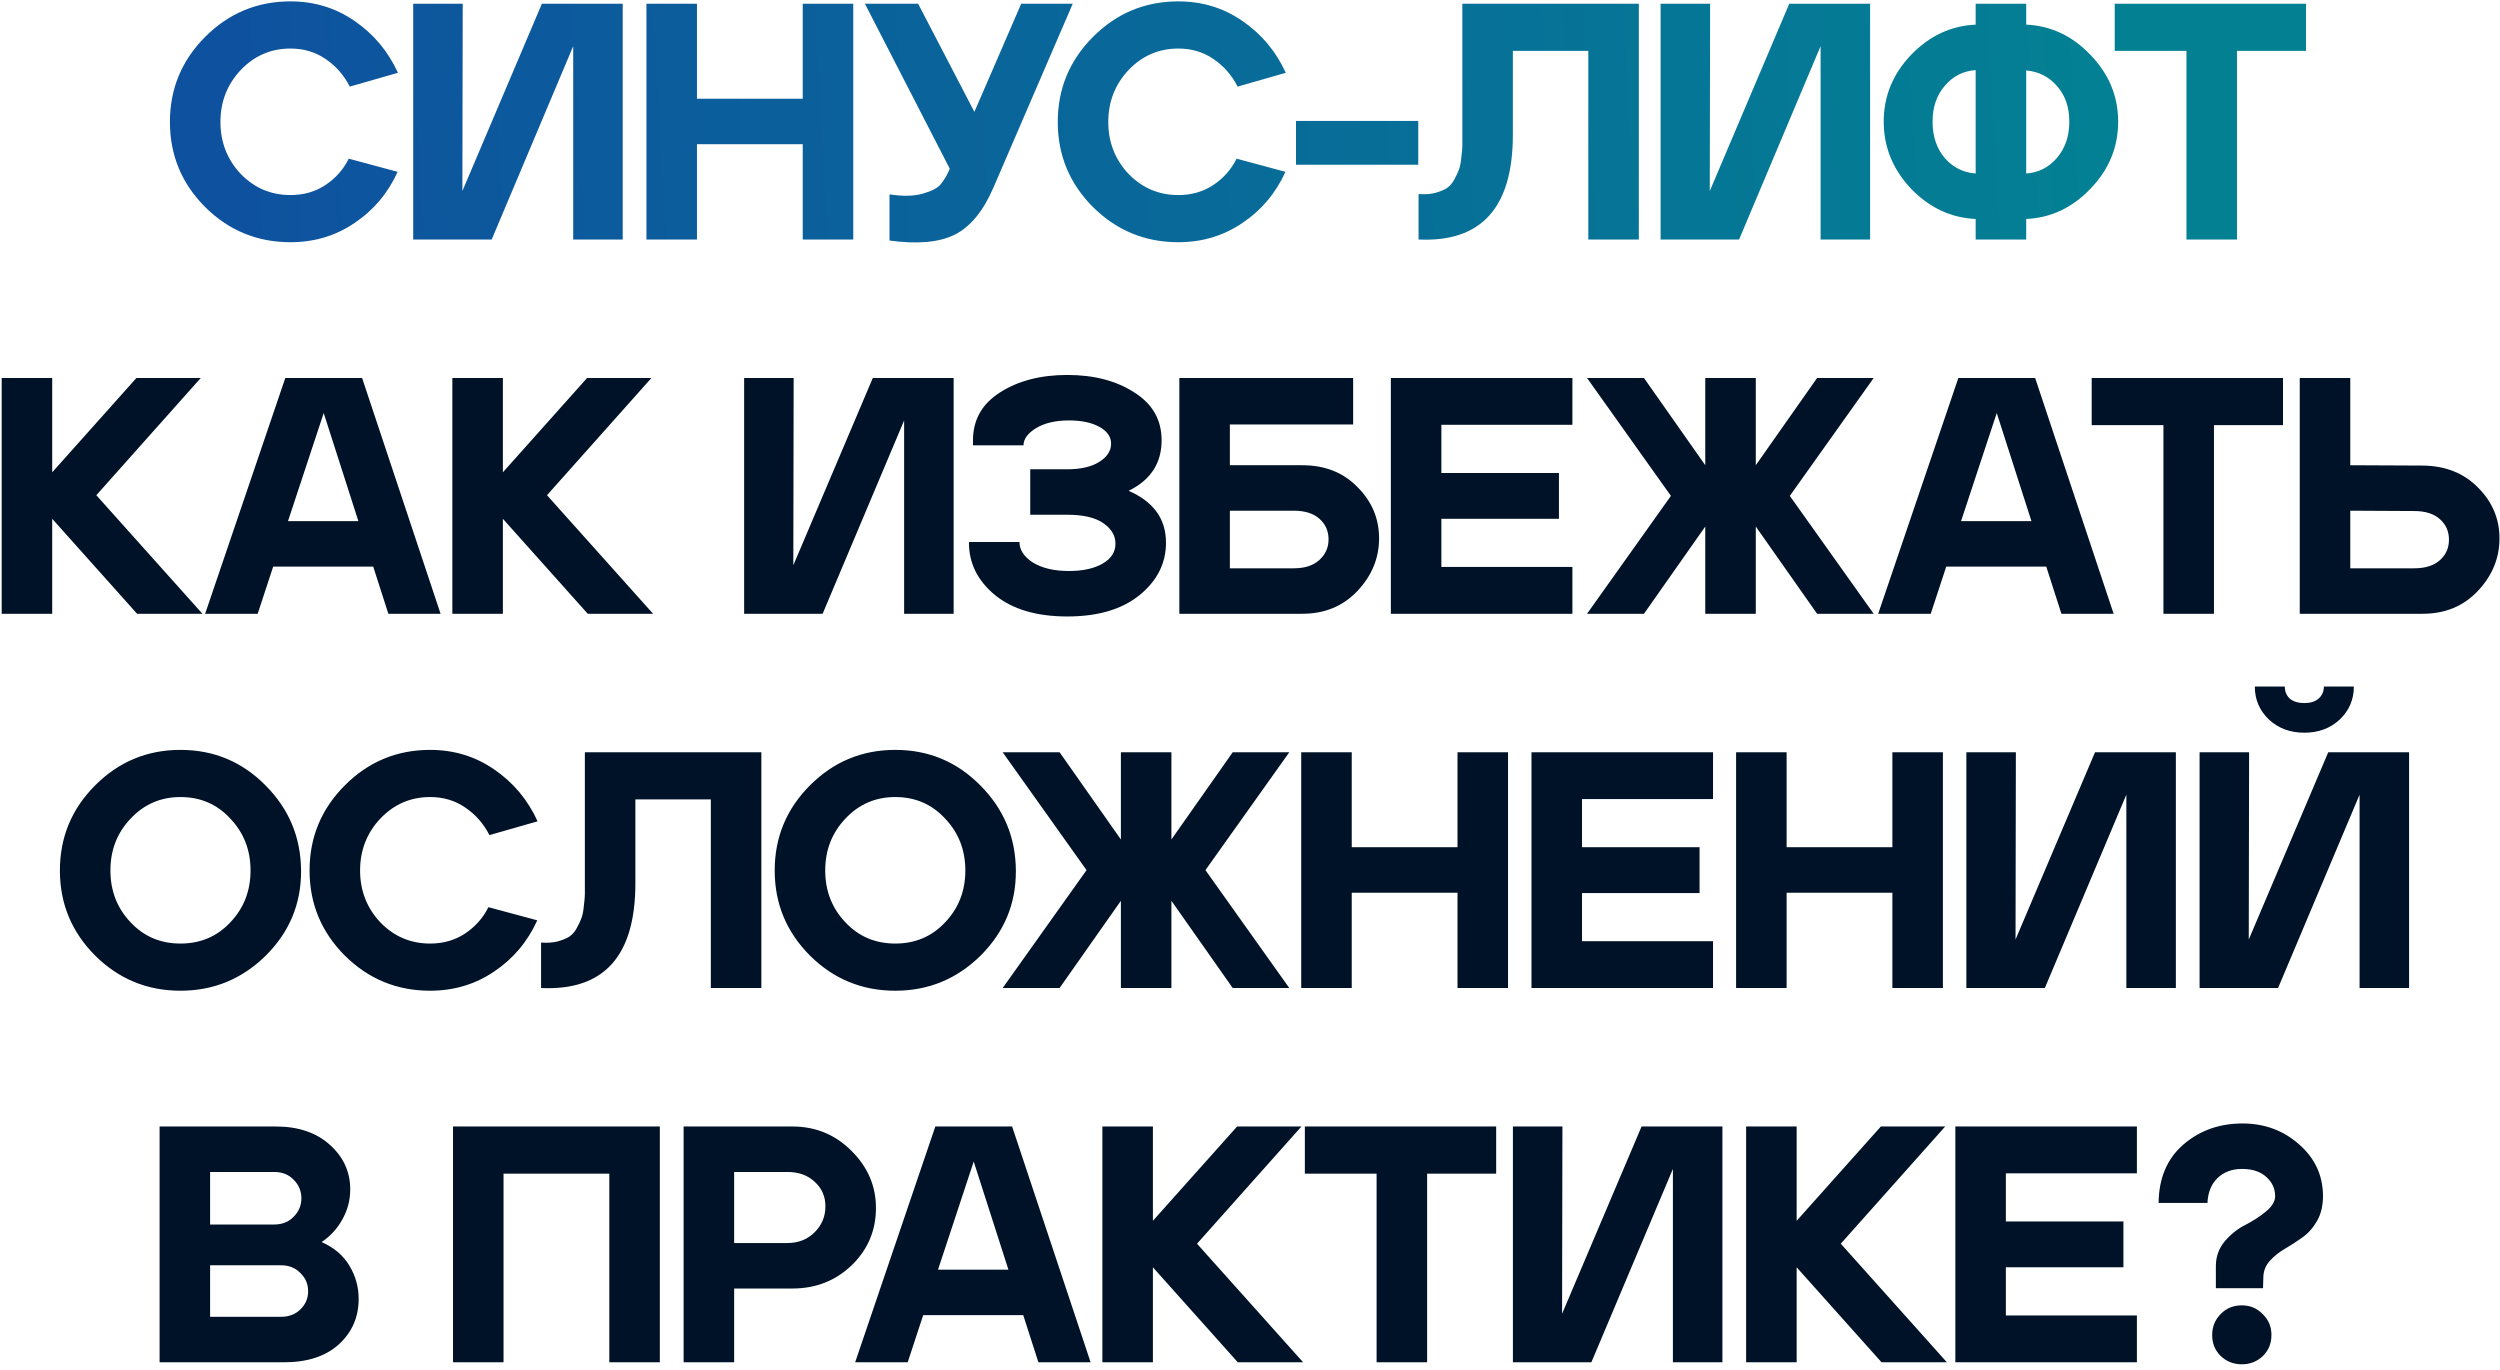 <?xml version="1.0" encoding="UTF-8"?> <svg xmlns="http://www.w3.org/2000/svg" width="334" height="183" viewBox="0 0 334 183" fill="none"><path d="M27.427 4.91C30.576 1.76 34.371 0.185 38.812 0.185C41.992 0.185 44.842 1.055 47.361 2.795C49.911 4.535 51.846 6.845 53.166 9.725L46.731 11.57C45.952 10.04 44.871 8.81 43.492 7.88C42.142 6.95 40.581 6.485 38.812 6.485C36.202 6.485 33.981 7.445 32.151 9.365C30.352 11.285 29.451 13.595 29.451 16.295C29.451 18.995 30.352 21.305 32.151 23.225C33.981 25.115 36.202 26.06 38.812 26.06C40.581 26.06 42.142 25.61 43.492 24.71C44.842 23.81 45.877 22.64 46.596 21.2L53.121 22.955C51.831 25.805 49.911 28.085 47.361 29.795C44.842 31.505 41.992 32.36 38.812 32.36C34.371 32.36 30.576 30.8 27.427 27.68C24.276 24.53 22.701 20.735 22.701 16.295C22.701 11.855 24.276 8.06 27.427 4.91ZM55.205 32V0.5H61.82L61.775 25.52L72.395 0.5H83.195V32H76.58V6.17L65.69 32H55.205ZM93.114 0.5V13.19H107.244V0.5H113.994V32H107.244V19.265H93.114V32H86.364V0.5H93.114ZM136.433 0.5H143.318L132.698 25.115C131.348 28.235 129.623 30.32 127.523 31.37C125.423 32.39 122.528 32.645 118.838 32.135V25.97C120.608 26.24 122.078 26.21 123.248 25.88C124.448 25.55 125.258 25.13 125.678 24.62C126.128 24.08 126.533 23.39 126.893 22.55L115.553 0.5H122.663L130.178 14.945L136.433 0.5ZM146.042 4.91C149.192 1.76 152.987 0.185 157.427 0.185C160.607 0.185 163.457 1.055 165.977 2.795C168.527 4.535 170.462 6.845 171.782 9.725L165.347 11.57C164.567 10.04 163.487 8.81 162.107 7.88C160.757 6.95 159.197 6.485 157.427 6.485C154.817 6.485 152.597 7.445 150.767 9.365C148.967 11.285 148.067 13.595 148.067 16.295C148.067 18.995 148.967 21.305 150.767 23.225C152.597 25.115 154.817 26.06 157.427 26.06C159.197 26.06 160.757 25.61 162.107 24.71C163.457 23.81 164.492 22.64 165.212 21.2L171.737 22.955C170.447 25.805 168.527 28.085 165.977 29.795C163.457 31.505 160.607 32.36 157.427 32.36C152.987 32.36 149.192 30.8 146.042 27.68C142.892 24.53 141.317 20.735 141.317 16.295C141.317 11.855 142.892 8.06 146.042 4.91ZM173.146 22.01V16.16H189.481V22.01H173.146ZM189.518 32V25.925C190.328 25.985 191.048 25.94 191.678 25.79C192.338 25.61 192.863 25.4 193.253 25.16C193.673 24.89 194.018 24.5 194.288 23.99C194.588 23.45 194.798 23 194.918 22.64C195.068 22.25 195.173 21.71 195.233 21.02C195.323 20.3 195.368 19.79 195.368 19.49C195.368 19.16 195.368 18.65 195.368 17.96V0.5H218.948V32H212.198V6.8H202.118V18.005C202.118 27.725 197.918 32.39 189.518 32ZM221.856 32V0.5H228.471L228.426 25.52L239.046 0.5H249.846V32H243.231V6.17L232.341 32H221.856ZM282.985 16.25C282.985 19.67 281.755 22.655 279.295 25.205C276.865 27.755 274 29.105 270.7 29.255V32H263.95V29.255C260.65 29.105 257.77 27.755 255.31 25.205C252.88 22.625 251.665 19.64 251.665 16.25C251.665 12.86 252.88 9.89 255.31 7.34C257.77 4.79 260.65 3.44 263.95 3.29V0.5H270.7V3.29C274 3.44 276.865 4.79 279.295 7.34C281.755 9.89 282.985 12.86 282.985 16.25ZM258.19 16.25C258.19 18.2 258.73 19.82 259.81 21.11C260.92 22.37 262.3 23.06 263.95 23.18V9.365C262.27 9.485 260.89 10.19 259.81 11.48C258.73 12.74 258.19 14.33 258.19 16.25ZM270.7 23.18C272.35 23.06 273.715 22.37 274.795 21.11C275.905 19.82 276.46 18.2 276.46 16.25C276.46 14.33 275.92 12.755 274.84 11.525C273.76 10.265 272.38 9.56 270.7 9.41V23.18ZM282.527 0.5H308.087V6.8H298.862V32H292.112V6.8H282.527V0.5Z" fill="url(#paint0_linear_68_526)"></path><path d="M27.045 82H18.315L6.975 69.31V82H0.225V50.5H6.975V63.1L18.225 50.5H26.82L12.87 66.16L27.045 82ZM27.406 82L38.116 50.5H48.376L58.861 82H51.886L49.861 75.7H36.496L34.426 82H27.406ZM47.881 69.625L43.246 55.18L38.476 69.625H47.881ZM87.254 82H78.524L67.184 69.31V82H60.434V50.5H67.184V63.1L78.434 50.5H87.029L73.079 66.16L87.254 82ZM99.417 82V50.5H106.032L105.987 75.52L116.607 50.5H127.407V82H120.792V56.17L109.902 82H99.417ZM152.221 79.525C149.881 81.415 146.671 82.36 142.591 82.36C138.511 82.36 135.301 81.415 132.961 79.525C130.621 77.605 129.451 75.265 129.451 72.505V72.415H136.201C136.201 73.465 136.801 74.38 138.001 75.16C139.231 75.91 140.836 76.285 142.816 76.285C144.676 76.285 146.176 75.955 147.316 75.295C148.456 74.635 149.026 73.75 149.026 72.64C149.026 71.56 148.486 70.645 147.406 69.895C146.326 69.145 144.721 68.77 142.591 68.77H137.641V62.695H142.591C144.391 62.695 145.816 62.365 146.866 61.705C147.916 61.045 148.441 60.235 148.441 59.275C148.441 58.345 147.916 57.595 146.866 57.025C145.846 56.455 144.496 56.17 142.816 56.17C141.016 56.17 139.546 56.515 138.406 57.205C137.296 57.895 136.741 58.66 136.741 59.5H129.991V58.825C129.991 56.095 131.191 53.965 133.591 52.435C136.021 50.875 139.021 50.095 142.591 50.095C146.161 50.095 149.146 50.875 151.546 52.435C153.976 53.965 155.191 56.095 155.191 58.825C155.191 61.885 153.721 64.135 150.781 65.575C154.111 67.015 155.776 69.325 155.776 72.505C155.776 75.265 154.591 77.605 152.221 79.525ZM173.985 62.155C177.015 62.155 179.475 63.13 181.365 65.08C183.285 67 184.245 69.28 184.245 71.92C184.245 74.56 183.285 76.9 181.365 78.94C179.445 80.98 176.985 82 173.985 82H157.56V50.5H180.78V56.71H164.31V62.155H173.985ZM172.86 75.925C174.3 75.925 175.425 75.565 176.235 74.845C177.075 74.095 177.495 73.165 177.495 72.055C177.495 70.945 177.09 70.03 176.28 69.31C175.47 68.59 174.33 68.23 172.86 68.23H164.31V75.925H172.86ZM210.074 50.5V56.755H192.569V63.19H208.274V69.31H192.569V75.745H210.074V82H185.819V50.5H210.074ZM250.324 50.5L239.119 66.25L250.324 82H242.764L234.574 70.345V82H227.824V70.345L219.634 82H212.029L223.234 66.25L212.029 50.5H219.634L227.824 62.155V50.5H234.574V62.155L242.764 50.5H250.324ZM250.926 82L261.636 50.5H271.896L282.381 82H275.406L273.381 75.7H260.016L257.946 82H250.926ZM271.401 69.625L266.766 55.18L261.996 69.625H271.401ZM279.45 50.5H305.01V56.8H295.785V82H289.035V56.8H279.45V50.5ZM307.246 82V50.5H313.996V62.155L323.671 62.2C326.701 62.23 329.161 63.205 331.051 65.125C332.971 67.045 333.931 69.31 333.931 71.92C333.931 74.56 332.971 76.9 331.051 78.94C329.131 80.98 326.671 82 323.671 82H307.246ZM313.996 75.925H322.546C324.016 75.925 325.156 75.565 325.966 74.845C326.776 74.125 327.181 73.21 327.181 72.1C327.181 70.99 326.776 70.075 325.966 69.355C325.156 68.635 324.016 68.275 322.546 68.275L313.996 68.23V75.925ZM8.002 116.295C8.002 111.855 9.577 108.06 12.727 104.91C15.877 101.76 19.672 100.185 24.112 100.185C28.552 100.185 32.332 101.76 35.452 104.91C38.602 108.06 40.192 111.855 40.222 116.295C40.222 116.325 40.222 116.37 40.222 116.43C40.222 120.78 38.662 124.515 35.542 127.635C32.362 130.785 28.552 132.36 24.112 132.36C19.672 132.36 15.877 130.8 12.727 127.68C9.577 124.53 8.002 120.735 8.002 116.295ZM17.452 123.225C19.222 125.115 21.442 126.06 24.112 126.06C26.782 126.06 29.002 125.115 30.772 123.225C32.572 121.335 33.472 119.025 33.472 116.295C33.472 113.565 32.572 111.255 30.772 109.365C29.002 107.445 26.782 106.485 24.112 106.485C21.472 106.485 19.252 107.445 17.452 109.365C15.652 111.255 14.752 113.565 14.752 116.295C14.752 119.025 15.652 121.335 17.452 123.225ZM46.083 104.91C49.233 101.76 53.028 100.185 57.468 100.185C60.648 100.185 63.498 101.055 66.018 102.795C68.568 104.535 70.503 106.845 71.823 109.725L65.388 111.57C64.608 110.04 63.528 108.81 62.148 107.88C60.798 106.95 59.238 106.485 57.468 106.485C54.858 106.485 52.638 107.445 50.808 109.365C49.008 111.285 48.108 113.595 48.108 116.295C48.108 118.995 49.008 121.305 50.808 123.225C52.638 125.115 54.858 126.06 57.468 126.06C59.238 126.06 60.798 125.61 62.148 124.71C63.498 123.81 64.533 122.64 65.253 121.2L71.778 122.955C70.488 125.805 68.568 128.085 66.018 129.795C63.498 131.505 60.648 132.36 57.468 132.36C53.028 132.36 49.233 130.8 46.083 127.68C42.933 124.53 41.358 120.735 41.358 116.295C41.358 111.855 42.933 108.06 46.083 104.91ZM72.287 132V125.925C73.097 125.985 73.817 125.94 74.447 125.79C75.107 125.61 75.632 125.4 76.022 125.16C76.442 124.89 76.787 124.5 77.057 123.99C77.357 123.45 77.567 123 77.687 122.64C77.837 122.25 77.942 121.71 78.002 121.02C78.092 120.3 78.137 119.79 78.137 119.49C78.137 119.16 78.137 118.65 78.137 117.96V100.5H101.717V132H94.967V106.8H84.887V118.005C84.887 127.725 80.687 132.39 72.287 132ZM103.5 116.295C103.5 111.855 105.075 108.06 108.225 104.91C111.375 101.76 115.17 100.185 119.61 100.185C124.05 100.185 127.83 101.76 130.95 104.91C134.1 108.06 135.69 111.855 135.72 116.295C135.72 116.325 135.72 116.37 135.72 116.43C135.72 120.78 134.16 124.515 131.04 127.635C127.86 130.785 124.05 132.36 119.61 132.36C115.17 132.36 111.375 130.8 108.225 127.68C105.075 124.53 103.5 120.735 103.5 116.295ZM112.95 123.225C114.72 125.115 116.94 126.06 119.61 126.06C122.28 126.06 124.5 125.115 126.27 123.225C128.07 121.335 128.97 119.025 128.97 116.295C128.97 113.565 128.07 111.255 126.27 109.365C124.5 107.445 122.28 106.485 119.61 106.485C116.97 106.485 114.75 107.445 112.95 109.365C111.15 111.255 110.25 113.565 110.25 116.295C110.25 119.025 111.15 121.335 112.95 123.225ZM172.251 100.5L161.046 116.25L172.251 132H164.691L156.501 120.345V132H149.751V120.345L141.561 132H133.956L145.161 116.25L133.956 100.5H141.561L149.751 112.155V100.5H156.501V112.155L164.691 100.5H172.251ZM180.593 100.5V113.19H194.723V100.5H201.473V132H194.723V119.265H180.593V132H173.843V100.5H180.593ZM228.861 100.5V106.755H211.356V113.19H227.061V119.31H211.356V125.745H228.861V132H204.606V100.5H228.861ZM238.692 100.5V113.19H252.822V100.5H259.572V132H252.822V119.265H238.692V132H231.942V100.5H238.692ZM262.705 132V100.5H269.32L269.275 125.52L279.895 100.5H290.695V132H284.08V106.17L273.19 132H262.705ZM312.584 96.135C311.324 97.305 309.749 97.89 307.859 97.89C305.969 97.89 304.394 97.305 303.134 96.135C301.874 94.935 301.244 93.465 301.244 91.725H305.249C305.249 92.385 305.474 92.925 305.924 93.345C306.404 93.735 307.049 93.93 307.859 93.93C308.669 93.93 309.299 93.735 309.749 93.345C310.229 92.925 310.469 92.385 310.469 91.725H314.474C314.474 93.465 313.844 94.935 312.584 96.135ZM293.864 132V100.5H300.479L300.434 125.52L311.054 100.5H321.854V132H315.239V106.17L304.349 132H293.864ZM36.846 150.5C39.846 150.5 42.246 151.31 44.046 152.93C45.876 154.55 46.791 156.545 46.791 158.915C46.791 160.355 46.431 161.705 45.711 162.965C45.021 164.195 44.106 165.185 42.966 165.935C44.646 166.685 45.891 167.75 46.701 169.13C47.511 170.48 47.916 171.95 47.916 173.54C47.916 175.97 47.031 177.995 45.261 179.615C43.491 181.205 41.061 182 37.971 182H21.321V150.5H36.846ZM28.071 169.04V175.925H37.521C38.601 175.925 39.471 175.595 40.131 174.935C40.821 174.275 41.166 173.465 41.166 172.505C41.166 171.545 40.821 170.735 40.131 170.075C39.471 169.385 38.601 169.04 37.521 169.04H28.071ZM28.071 156.575V163.595H36.621C37.701 163.595 38.571 163.25 39.231 162.56C39.921 161.87 40.266 161.045 40.266 160.085C40.266 159.125 39.921 158.3 39.231 157.61C38.571 156.92 37.701 156.575 36.621 156.575H28.071ZM60.523 182V150.5H88.153V182H81.403V156.8H67.273V182H60.523ZM91.332 182V150.5H105.867C108.957 150.5 111.582 151.58 113.742 153.74C115.932 155.9 117.027 158.45 117.027 161.39C117.027 164.39 115.947 166.94 113.787 169.04C111.627 171.11 108.987 172.145 105.867 172.145H98.082V182H91.332ZM98.082 166.07H105.192C106.662 166.07 107.877 165.59 108.837 164.63C109.797 163.67 110.277 162.515 110.277 161.165C110.277 159.845 109.797 158.75 108.837 157.88C107.907 157.01 106.692 156.575 105.192 156.575H98.082V166.07ZM114.249 182L124.959 150.5H135.219L145.704 182H138.729L136.704 175.7H123.339L121.269 182H114.249ZM134.724 169.625L130.089 155.18L125.319 169.625H134.724ZM174.097 182H165.367L154.027 169.31V182H147.277V150.5H154.027V163.1L165.277 150.5H173.872L159.922 166.16L174.097 182ZM174.328 150.5H199.888V156.8H190.663V182H183.913V156.8H174.328V150.5ZM202.124 182V150.5H208.739L208.694 175.52L219.314 150.5H230.114V182H223.499V156.17L212.609 182H202.124ZM260.103 182H251.373L240.033 169.31V182H233.283V150.5H240.033V163.1L251.283 150.5H259.878L245.928 166.16L260.103 182ZM285.489 150.5V156.755H267.984V163.19H283.689V169.31H267.984V175.745H285.489V182H261.234V150.5H285.489ZM288.39 160.715C288.42 157.415 289.515 154.82 291.675 152.93C293.865 151.04 296.505 150.095 299.595 150.095C302.535 150.095 305.055 151.025 307.155 152.885C309.285 154.745 310.35 157.055 310.35 159.815C310.35 161.105 310.08 162.215 309.54 163.145C309 164.075 308.34 164.81 307.56 165.35C306.81 165.89 306.045 166.385 305.265 166.835C304.485 167.285 303.81 167.825 303.24 168.455C302.7 169.055 302.415 169.76 302.385 170.57L302.34 172.1H296.04V169.13C296.04 167.87 296.445 166.76 297.255 165.8C298.095 164.84 299.01 164.12 300 163.64C300.99 163.13 301.89 162.545 302.7 161.885C303.54 161.195 303.96 160.505 303.96 159.815C303.96 158.825 303.585 157.985 302.835 157.295C302.085 156.575 301.035 156.2 299.685 156.17C299.625 156.17 299.58 156.17 299.55 156.17C298.17 156.17 297.06 156.59 296.22 157.43C295.41 158.24 294.975 159.335 294.915 160.715H288.39ZM296.715 175.52C297.465 174.77 298.395 174.395 299.505 174.395C300.615 174.395 301.545 174.785 302.295 175.565C303.075 176.315 303.465 177.245 303.465 178.355C303.465 179.465 303.09 180.395 302.34 181.145C301.56 181.895 300.615 182.27 299.505 182.27C298.395 182.27 297.45 181.895 296.67 181.145C295.92 180.395 295.545 179.465 295.545 178.355C295.545 177.245 295.935 176.3 296.715 175.52Z" fill="#001227"></path><defs><linearGradient id="paint0_linear_68_526" x1="284" y1="-5" x2="-82" y2="16" gradientUnits="userSpaceOnUse"><stop stop-color="#038193"></stop><stop offset="1" stop-color="#133DA4"></stop></linearGradient></defs></svg> 